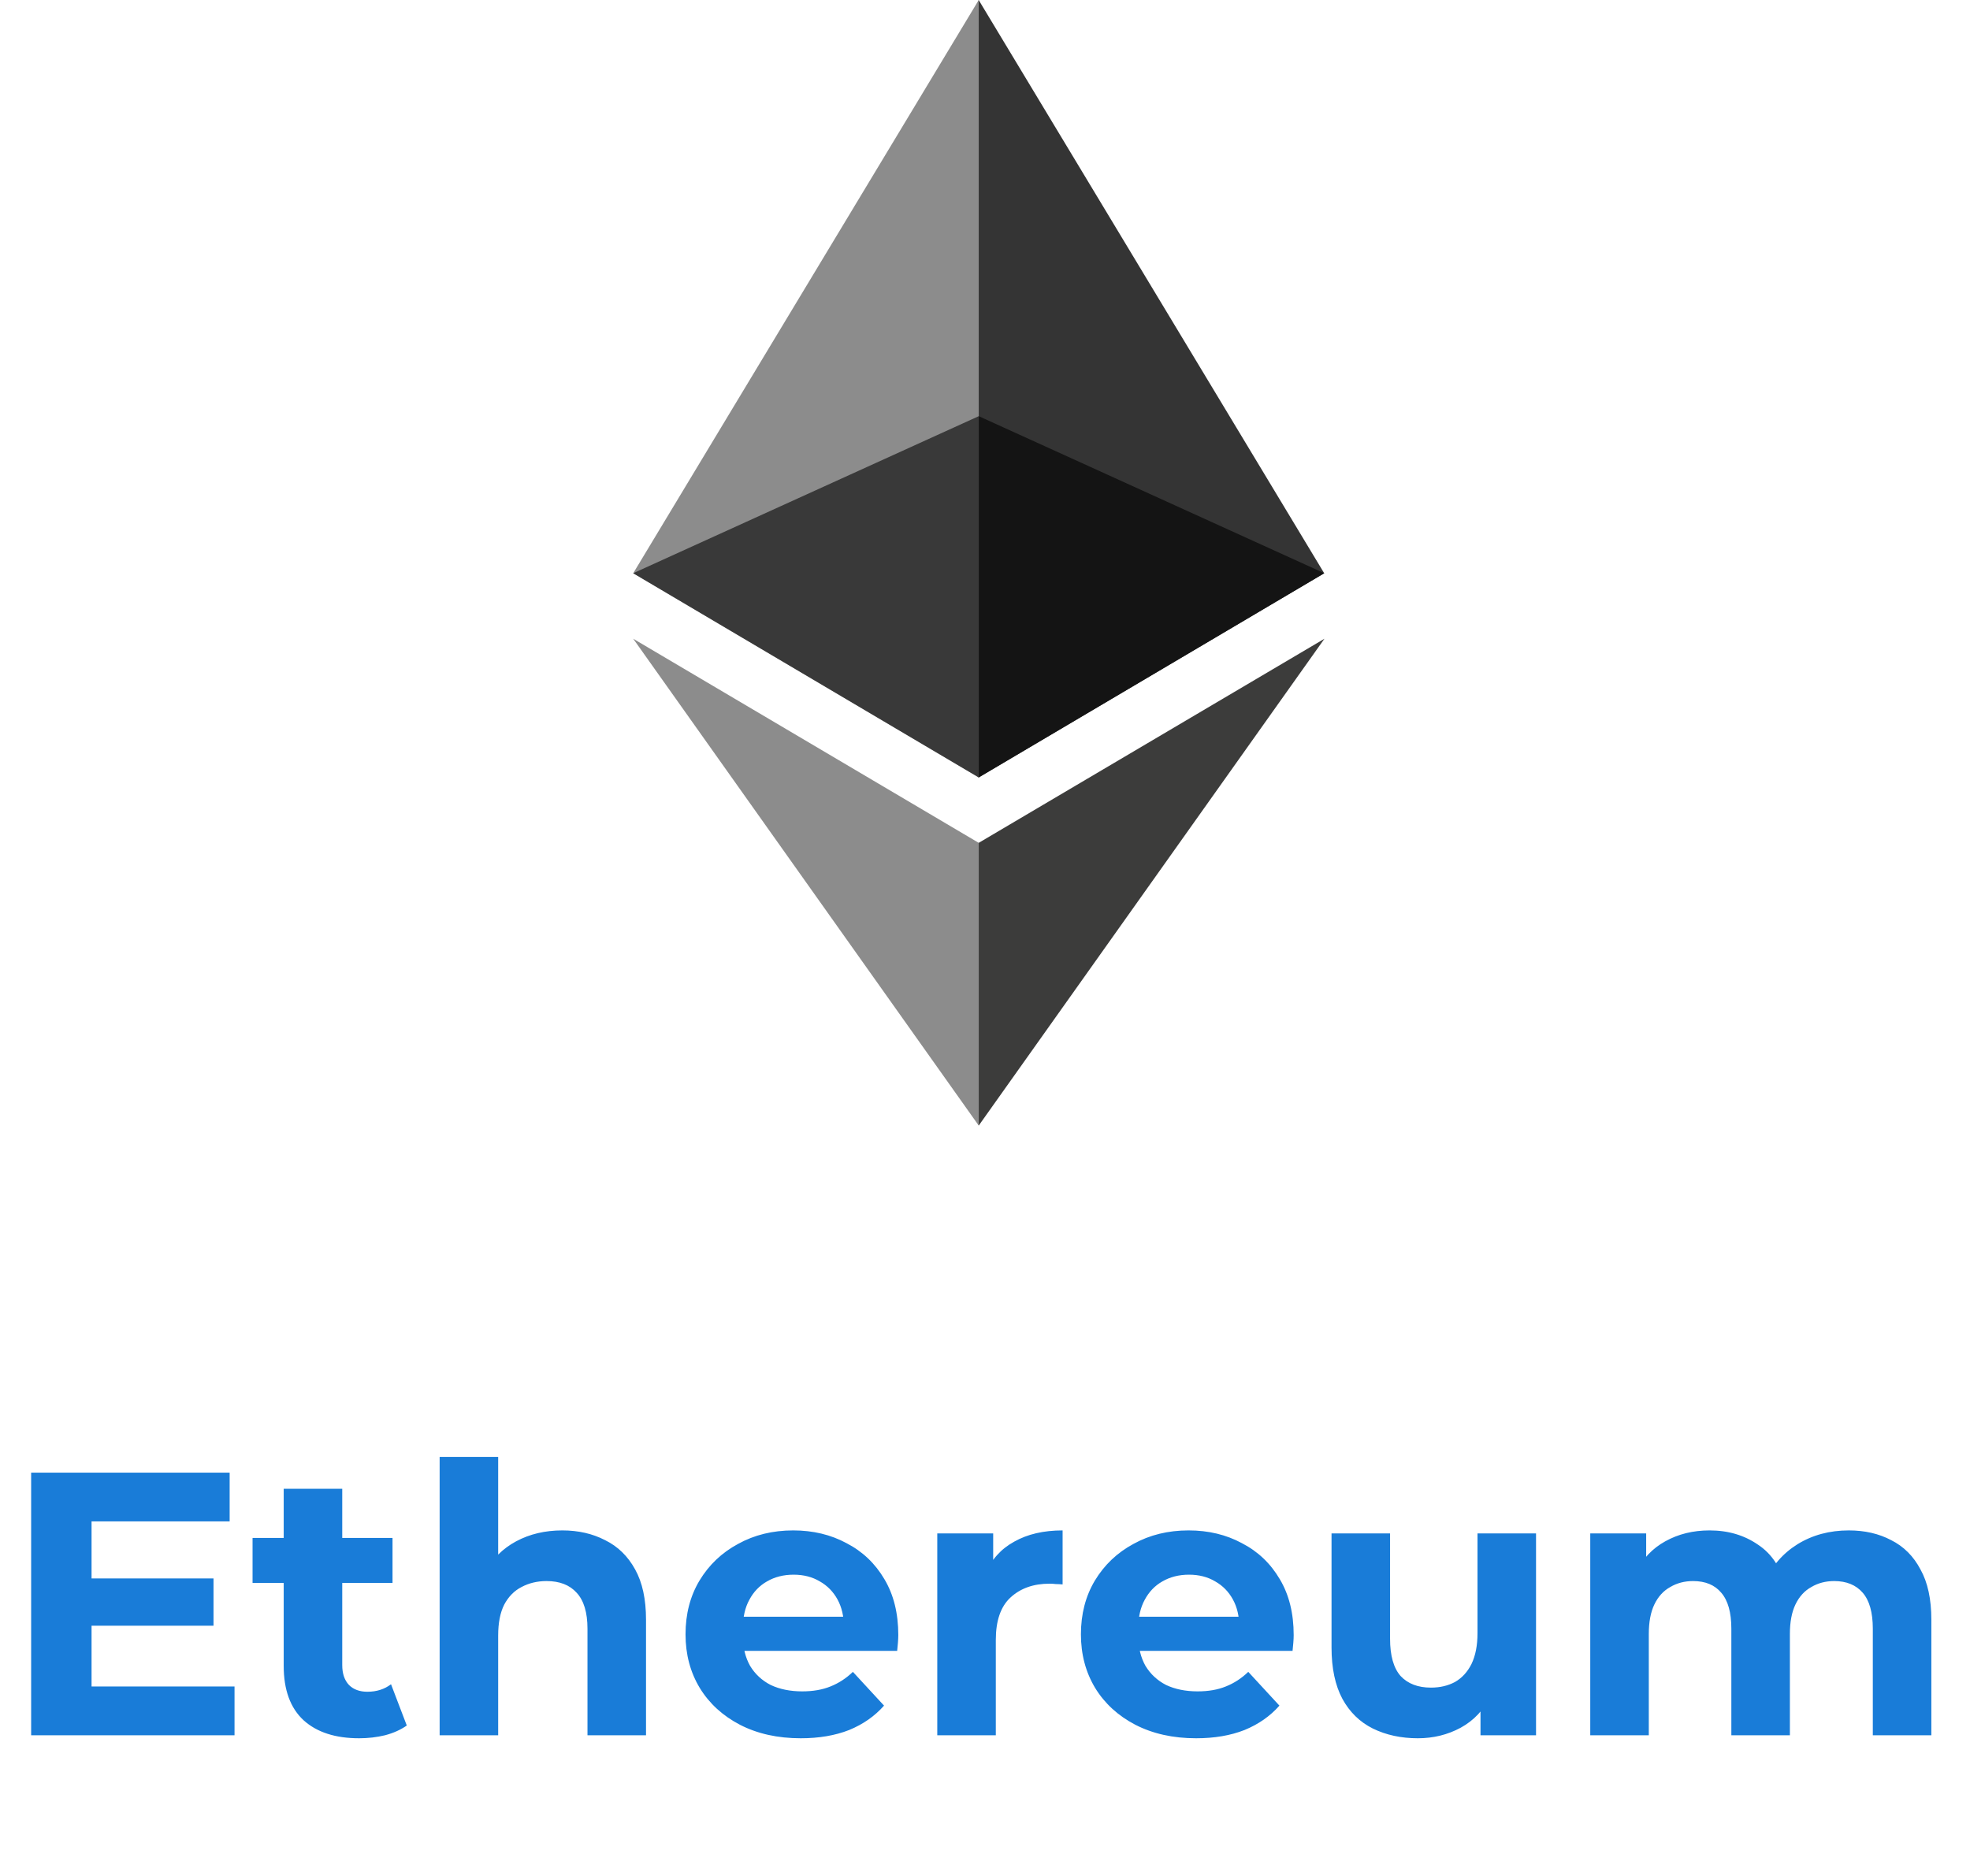 <svg width="84" height="80" viewBox="0 0 84 80" fill="none" xmlns="http://www.w3.org/2000/svg">
<path d="M41.73 0L41.408 1.094V32.833L41.73 33.154L56.463 24.445L41.73 0Z" fill="#343434"/>
<path d="M41.733 0L27 24.445L41.733 33.154V17.749V0Z" fill="#8C8C8C"/>
<path d="M41.732 35.943L41.551 36.164V47.47L41.732 48L56.474 27.239L41.732 35.943Z" fill="#3C3C3B"/>
<path d="M41.733 48V35.943L27 27.239L41.733 48Z" fill="#8C8C8C"/>
<path d="M41.734 33.153L56.467 24.445L41.734 17.748V33.153Z" fill="#141414"/>
<path d="M27 24.445L41.733 33.153V17.748L27 24.445Z" fill="#393939"/>
<path d="M3.712 67.312H9.104V69.328H3.712V67.312ZM3.904 71.92H10V74H1.328V62.8H9.792V64.88H3.904V71.92ZM15.313 74.128C14.299 74.128 13.51 73.872 12.945 73.36C12.379 72.837 12.097 72.064 12.097 71.04V63.488H14.593V71.008C14.593 71.371 14.689 71.653 14.881 71.856C15.073 72.048 15.334 72.144 15.665 72.144C16.059 72.144 16.395 72.037 16.673 71.824L17.345 73.584C17.089 73.765 16.779 73.904 16.417 74C16.065 74.085 15.697 74.128 15.313 74.128ZM10.769 67.504V65.584H16.737V67.504H10.769ZM23.978 65.264C24.66 65.264 25.268 65.403 25.802 65.68C26.346 65.947 26.772 66.363 27.082 66.928C27.391 67.483 27.546 68.197 27.546 69.072V74H25.05V69.456C25.05 68.763 24.895 68.251 24.586 67.92C24.287 67.589 23.86 67.424 23.306 67.424C22.911 67.424 22.554 67.509 22.234 67.68C21.924 67.84 21.679 68.091 21.498 68.432C21.327 68.773 21.242 69.211 21.242 69.744V74H18.746V62.128H21.242V67.776L20.682 67.056C20.991 66.48 21.434 66.037 22.01 65.728C22.586 65.419 23.242 65.264 23.978 65.264ZM34.143 74.128C33.161 74.128 32.297 73.936 31.551 73.552C30.815 73.168 30.244 72.645 29.839 71.984C29.433 71.312 29.231 70.549 29.231 69.696C29.231 68.832 29.428 68.069 29.823 67.408C30.228 66.736 30.777 66.213 31.471 65.84C32.164 65.456 32.948 65.264 33.823 65.264C34.665 65.264 35.423 65.445 36.095 65.808C36.777 66.16 37.316 66.672 37.711 67.344C38.105 68.005 38.303 68.8 38.303 69.728C38.303 69.824 38.297 69.936 38.287 70.064C38.276 70.181 38.265 70.293 38.255 70.4H31.263V68.944H36.943L35.983 69.376C35.983 68.928 35.892 68.539 35.711 68.208C35.529 67.877 35.279 67.621 34.959 67.44C34.639 67.248 34.265 67.152 33.839 67.152C33.412 67.152 33.033 67.248 32.703 67.44C32.383 67.621 32.132 67.883 31.951 68.224C31.769 68.555 31.679 68.949 31.679 69.408V69.792C31.679 70.261 31.78 70.677 31.983 71.04C32.196 71.392 32.489 71.664 32.863 71.856C33.247 72.037 33.695 72.128 34.207 72.128C34.665 72.128 35.065 72.059 35.407 71.92C35.759 71.781 36.079 71.573 36.367 71.296L37.695 72.736C37.3 73.184 36.804 73.531 36.207 73.776C35.609 74.011 34.921 74.128 34.143 74.128ZM39.965 74V65.392H42.349V67.824L42.013 67.12C42.269 66.512 42.679 66.053 43.245 65.744C43.81 65.424 44.498 65.264 45.309 65.264V67.568C45.202 67.557 45.106 67.552 45.02 67.552C44.935 67.541 44.844 67.536 44.748 67.536C44.066 67.536 43.511 67.733 43.084 68.128C42.669 68.512 42.461 69.115 42.461 69.936V74H39.965ZM51.002 74.128C50.021 74.128 49.157 73.936 48.41 73.552C47.674 73.168 47.103 72.645 46.698 71.984C46.293 71.312 46.09 70.549 46.09 69.696C46.09 68.832 46.288 68.069 46.682 67.408C47.087 66.736 47.637 66.213 48.33 65.84C49.023 65.456 49.807 65.264 50.682 65.264C51.525 65.264 52.282 65.445 52.954 65.808C53.637 66.16 54.175 66.672 54.57 67.344C54.965 68.005 55.162 68.8 55.162 69.728C55.162 69.824 55.157 69.936 55.146 70.064C55.136 70.181 55.125 70.293 55.114 70.4H48.122V68.944H53.802L52.842 69.376C52.842 68.928 52.752 68.539 52.57 68.208C52.389 67.877 52.138 67.621 51.818 67.44C51.498 67.248 51.125 67.152 50.698 67.152C50.272 67.152 49.893 67.248 49.562 67.44C49.242 67.621 48.992 67.883 48.81 68.224C48.629 68.555 48.538 68.949 48.538 69.408V69.792C48.538 70.261 48.639 70.677 48.842 71.04C49.056 71.392 49.349 71.664 49.722 71.856C50.106 72.037 50.554 72.128 51.066 72.128C51.525 72.128 51.925 72.059 52.266 71.92C52.618 71.781 52.938 71.573 53.226 71.296L54.554 72.736C54.16 73.184 53.663 73.531 53.066 73.776C52.469 74.011 51.781 74.128 51.002 74.128ZM60.456 74.128C59.741 74.128 59.101 73.989 58.536 73.712C57.981 73.435 57.549 73.013 57.24 72.448C56.931 71.872 56.776 71.141 56.776 70.256V65.392H59.272V69.888C59.272 70.603 59.421 71.131 59.72 71.472C60.029 71.803 60.461 71.968 61.016 71.968C61.4 71.968 61.741 71.888 62.04 71.728C62.339 71.557 62.573 71.301 62.744 70.96C62.914 70.608 63 70.171 63 69.648V65.392H65.496V74H63.128V71.632L63.56 72.32C63.272 72.917 62.845 73.371 62.28 73.68C61.725 73.979 61.117 74.128 60.456 74.128ZM78.832 65.264C79.515 65.264 80.118 65.403 80.64 65.68C81.174 65.947 81.59 66.363 81.888 66.928C82.198 67.483 82.352 68.197 82.352 69.072V74H79.856V69.456C79.856 68.763 79.712 68.251 79.424 67.92C79.136 67.589 78.731 67.424 78.208 67.424C77.846 67.424 77.52 67.509 77.232 67.68C76.944 67.84 76.72 68.085 76.56 68.416C76.4 68.747 76.32 69.168 76.32 69.68V74H73.824V69.456C73.824 68.763 73.68 68.251 73.392 67.92C73.115 67.589 72.715 67.424 72.192 67.424C71.83 67.424 71.504 67.509 71.216 67.68C70.928 67.84 70.704 68.085 70.544 68.416C70.384 68.747 70.304 69.168 70.304 69.68V74H67.808V65.392H70.192V67.744L69.744 67.056C70.043 66.469 70.464 66.027 71.008 65.728C71.563 65.419 72.192 65.264 72.896 65.264C73.686 65.264 74.374 65.467 74.96 65.872C75.558 66.267 75.952 66.875 76.144 67.696L75.264 67.456C75.552 66.784 76.011 66.251 76.64 65.856C77.28 65.461 78.011 65.264 78.832 65.264Z" fill="#197CD8"/>
</svg>
